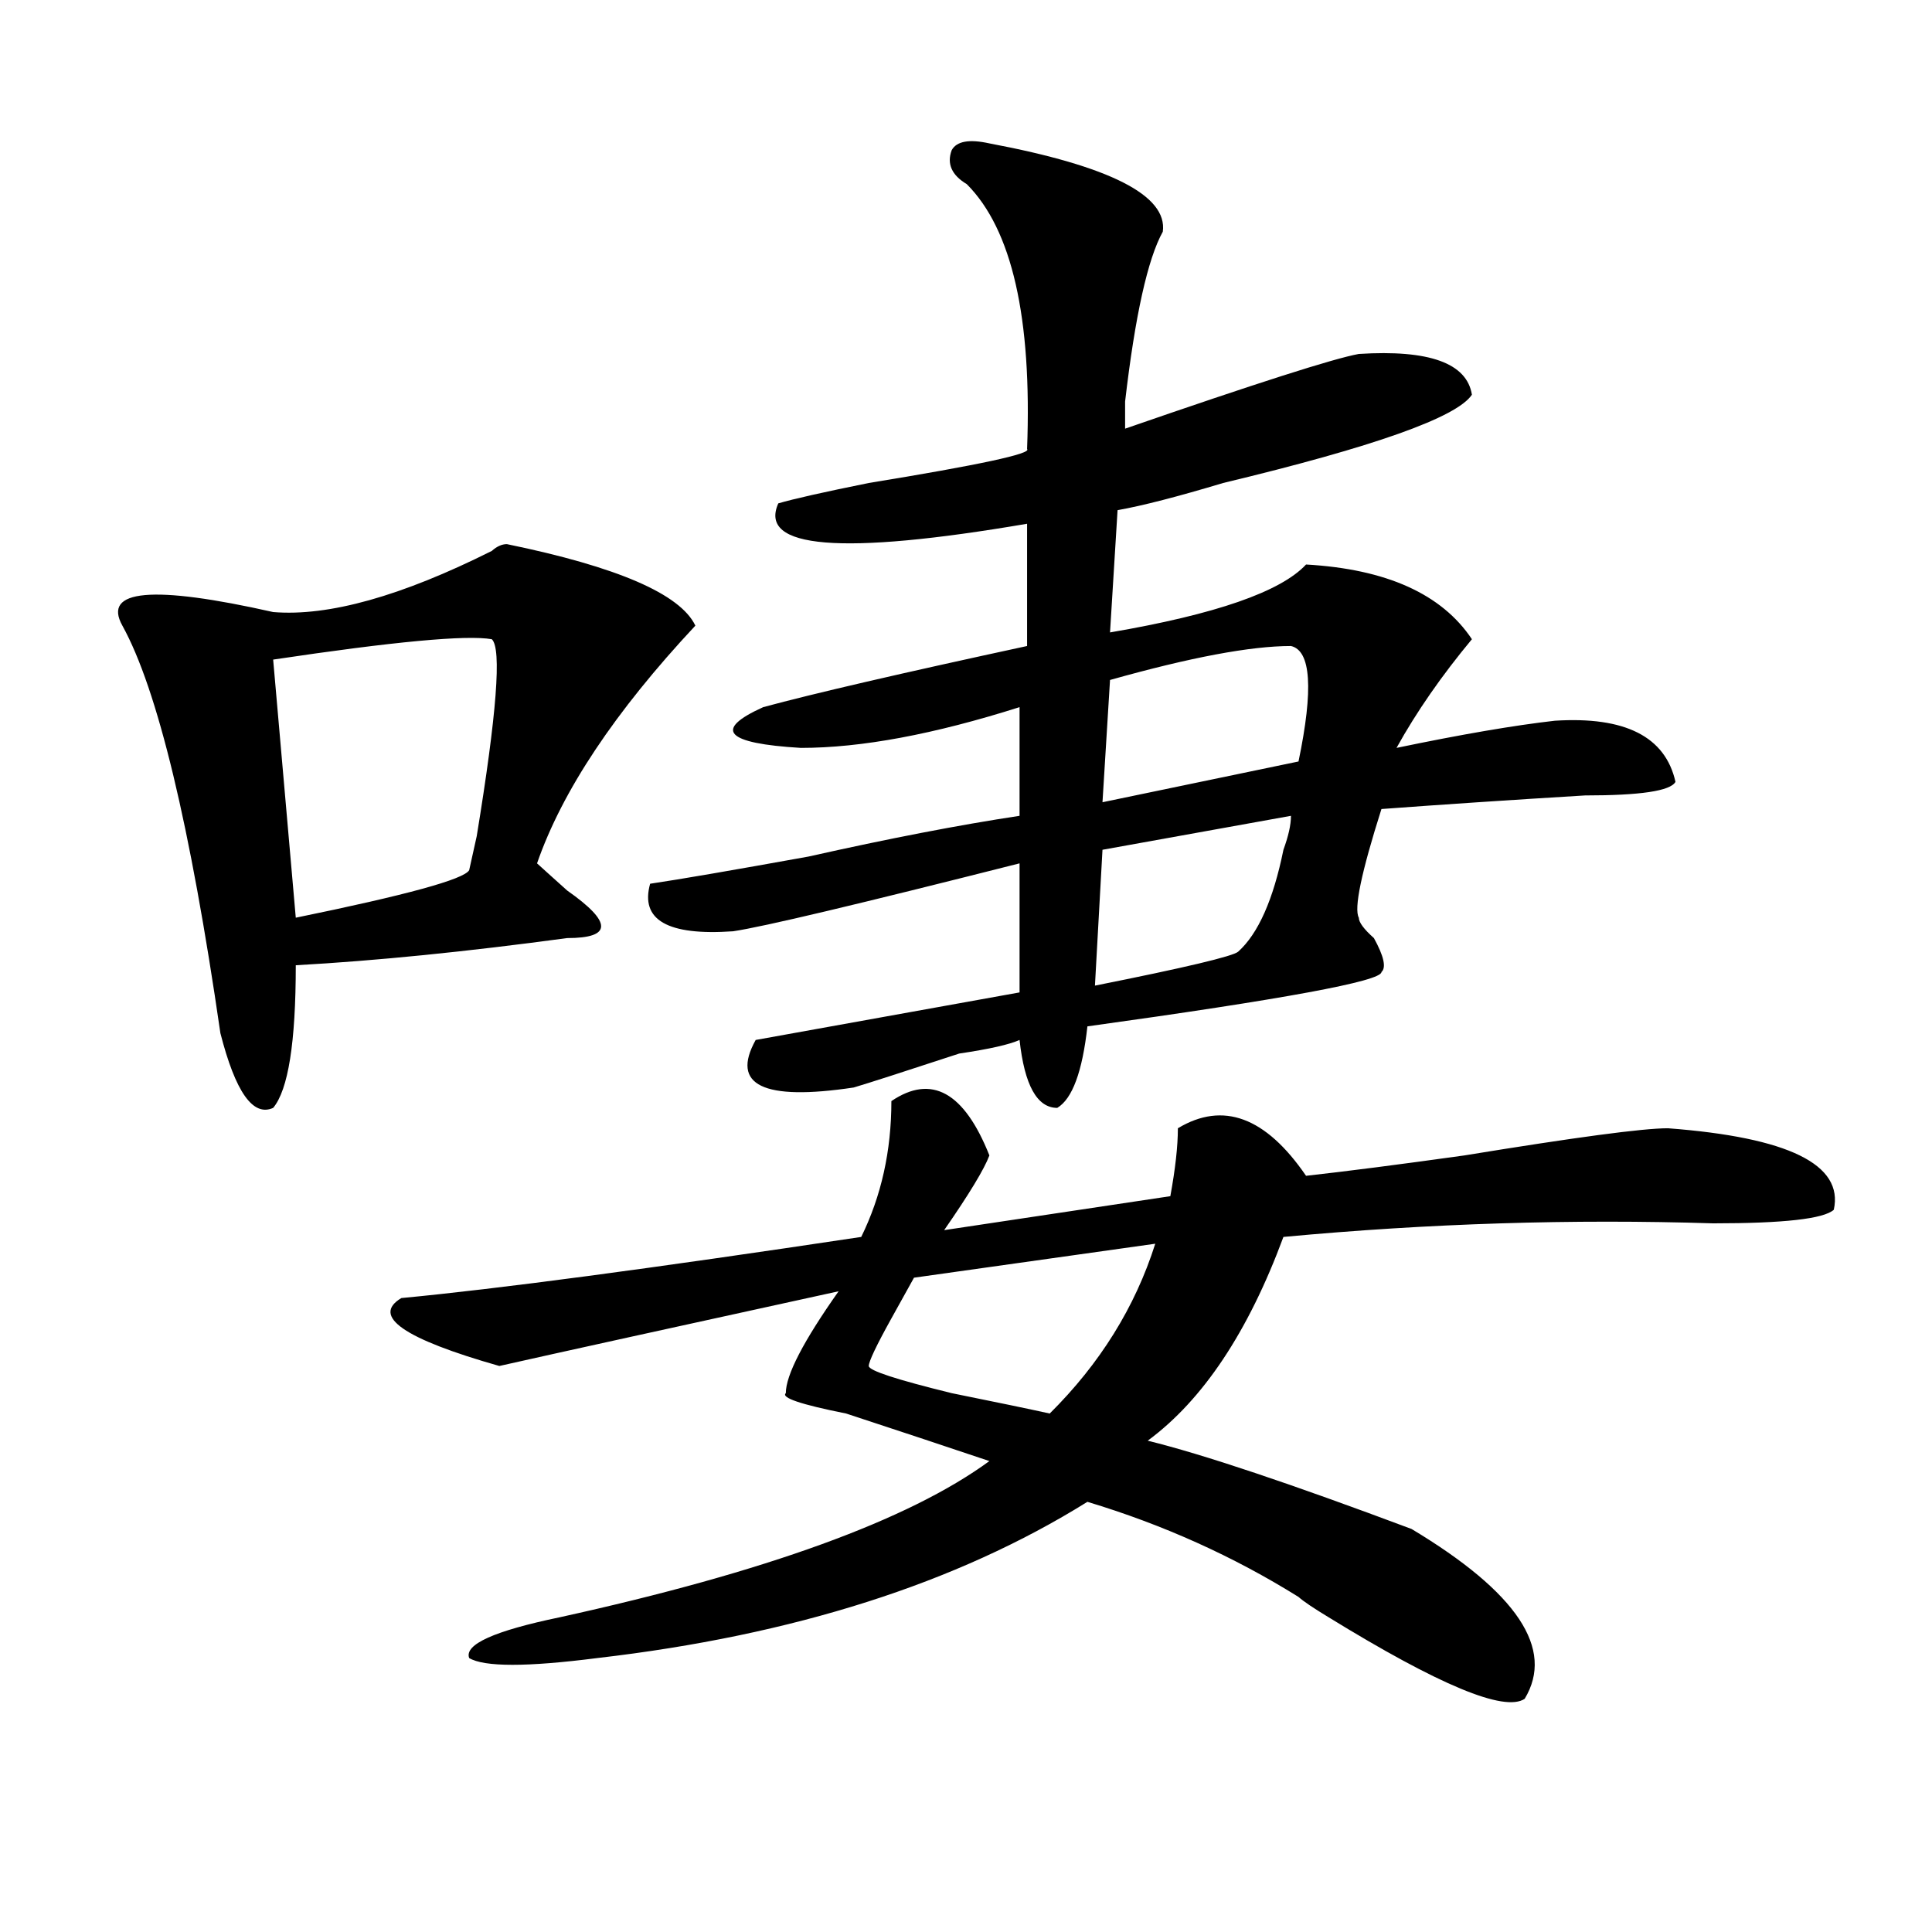 <?xml version="1.0" encoding="utf-8"?>
<!-- Generator: Adobe Illustrator 16.0.0, SVG Export Plug-In . SVG Version: 6.00 Build 0)  -->
<!DOCTYPE svg PUBLIC "-//W3C//DTD SVG 1.1//EN" "http://www.w3.org/Graphics/SVG/1.1/DTD/svg11.dtd">
<svg version="1.1" id="图层_1" xmlns="http://www.w3.org/2000/svg" xmlns:xlink="http://www.w3.org/1999/xlink" x="0px" y="0px"
	 width="1000px" height="1000px" viewBox="0 0 1000 1000" enable-background="new 0 0 1000 1000" xml:space="preserve">
<path d="M359.918,323.828c-41.646,44.55-68.962,85.584-81.949,123.047c2.562,2.362,7.805,7.031,15.609,14.063
	c23.414,16.425,23.414,24.609,0,24.609c-52.071,7.031-98.899,11.756-140.484,14.063c0,39.881-3.902,64.49-11.707,73.828
	c-10.427,4.725-19.512-8.185-27.316-38.672C98.461,426.99,81.511,356.678,63.34,323.828c-10.427-18.731,15.609-21.094,78.047-7.031
	c28.597,2.362,66.34-8.185,113.168-31.641c2.562-2.307,5.183-3.516,7.805-3.516C319.554,293.396,352.113,307.459,359.918,323.828z
	 M254.555,330.859c-13.048-2.307-50.73,1.209-113.168,10.547L153.094,475c57.194-11.7,87.132-19.885,89.754-24.609l3.902-17.578
	C257.116,369.531,259.737,335.584,254.555,330.859z M461.379,569.922c20.792-14.063,37.683-4.669,50.73,28.125
	c-2.622,7.031-10.427,19.94-23.414,38.672l117.07-17.578c2.562-14.063,3.902-25.763,3.902-35.156
	c23.414-14.063,45.487-5.822,66.34,24.609c20.792-2.307,48.108-5.822,81.949-10.547c57.194-9.338,92.315-14.063,105.363-14.063
	c62.438,4.725,91.034,18.787,85.852,42.188c-5.243,4.725-26.036,7.031-62.438,7.031c-72.864-2.307-147.009,0-222.434,7.031
	c-18.231,49.219-41.646,84.375-70.242,105.469c28.597,7.031,74.145,22.303,136.582,45.703
	c54.633,32.794,74.145,62.072,58.535,87.891c-10.427,7.031-44.267-7.031-101.461-42.188c-7.805-4.725-13.048-8.24-15.609-10.547
	c-33.841-21.094-70.242-37.463-109.266-49.219c-67.681,42.188-152.191,69.104-253.652,80.859c-36.462,4.669-58.535,4.669-66.34,0
	c-2.622-7.031,12.987-14.063,46.828-21.094c106.644-23.456,180.788-50.372,222.434-80.859
	c-20.853-7.031-45.548-15.216-74.145-24.609c-23.414-4.669-33.841-8.185-31.219-10.547c0-9.338,9.085-26.916,27.316-52.734
	C348.211,687.146,289.676,700,258.457,707.031c-49.45-14.063-66.34-25.763-50.73-35.156c49.39-4.669,128.777-15.216,238.043-31.641
	C456.136,619.141,461.379,595.74,461.379,569.922z M512.109,74.219c62.438,11.756,92.315,26.972,89.754,45.703
	c-7.805,14.063-14.329,43.396-19.512,87.891c0,7.031,0,11.756,0,14.063c67.62-23.4,107.925-36.31,120.973-38.672
	c36.401-2.307,55.913,4.725,58.535,21.094c-7.805,11.756-50.73,26.972-128.777,45.703c-23.414,7.031-41.646,11.756-54.633,14.063
	l-3.902,63.281c54.633-9.338,88.413-21.094,101.461-35.156c41.585,2.362,70.242,15.271,85.852,38.672
	c-15.609,18.787-28.657,37.519-39.023,56.25c33.78-7.031,61.097-11.7,81.949-14.063c36.401-2.307,57.194,8.24,62.438,31.641
	c-2.622,4.725-18.231,7.031-46.828,7.031c-39.023,2.362-74.145,4.725-105.363,7.031c-10.427,32.85-14.329,51.581-11.707,56.25
	c0,2.362,2.562,5.878,7.805,10.547c5.183,9.394,6.464,15.271,3.902,17.578c0,4.725-50.73,14.063-152.191,28.125
	c-2.622,23.456-7.805,37.519-15.609,42.188c-10.427,0-16.95-11.7-19.512-35.156c-5.243,2.362-15.609,4.725-31.219,7.031
	c-28.657,9.394-46.828,15.271-54.633,17.578c-46.828,7.031-63.778-1.153-50.73-24.609c52.011-9.338,97.559-17.578,136.582-24.609
	v-66.797c-83.29,21.094-132.68,32.85-148.289,35.156c-33.841,2.362-48.169-5.822-42.926-24.609
	c15.609-2.307,42.926-7.031,81.949-14.063c41.585-9.338,78.047-16.369,109.266-21.094v-56.25
	c-44.267,14.063-81.949,21.094-113.168,21.094c-39.023-2.307-45.548-9.338-19.512-21.094c25.976-7.031,71.522-17.578,136.582-31.641
	v-63.281c-96.278,16.425-139.204,12.909-128.777-10.547c7.805-2.307,23.414-5.822,46.828-10.547
	c57.194-9.338,84.511-15.216,81.949-17.578c2.562-67.95-7.805-113.653-31.219-137.109c-7.805-4.669-10.427-10.547-7.805-17.578
	C495.159,73.065,501.683,71.912,512.109,74.219z M597.961,643.75l-124.875,17.578c-2.622,4.725-6.524,11.756-11.707,21.094
	c-7.805,14.063-11.707,22.303-11.707,24.609c0,2.362,14.269,7.031,42.926,14.063c23.414,4.725,40.304,8.24,50.73,10.547
	C569.304,705.878,587.534,676.6,597.961,643.75z M668.203,422.266l-97.559,17.578l-3.902,70.313
	c46.828-9.338,71.522-15.216,74.145-17.578c10.366-9.338,18.171-26.916,23.414-52.734
	C666.862,432.813,668.203,426.99,668.203,422.266z M668.203,334.375c-20.853,0-52.071,5.878-93.656,17.578l-3.902,63.281
	l101.461-21.094C679.91,356.678,678.569,336.737,668.203,334.375z"/>
</svg>
